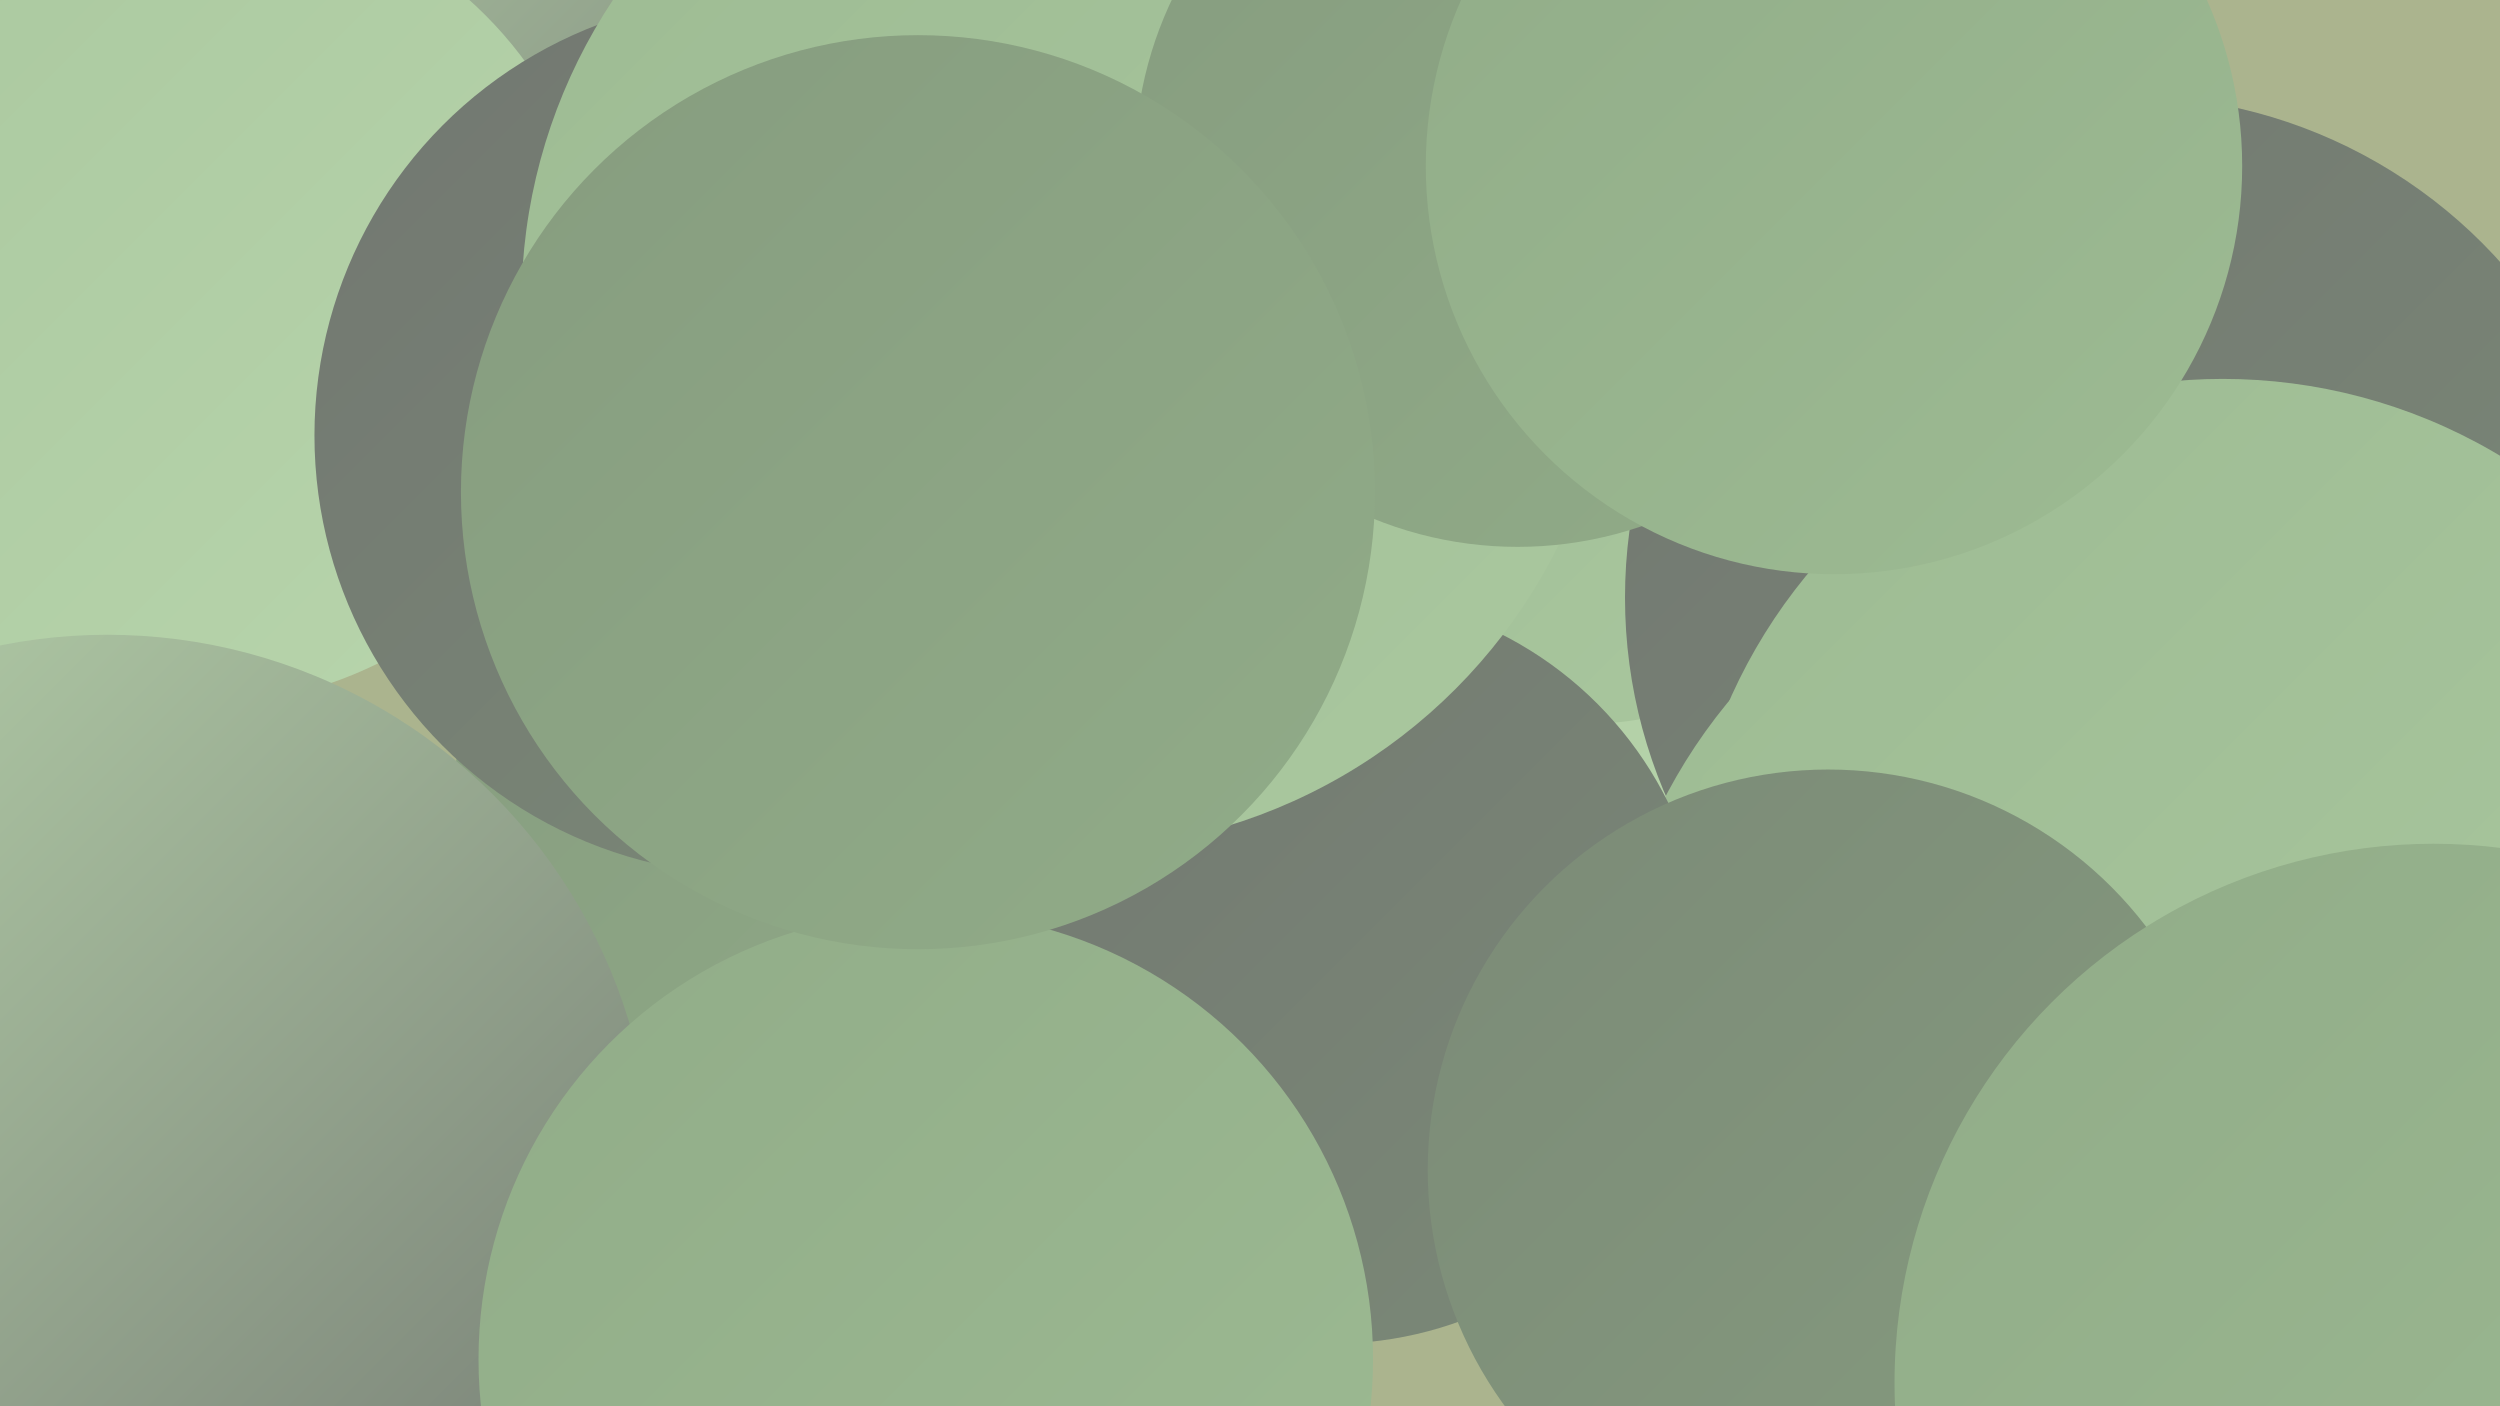 <?xml version="1.0" encoding="UTF-8"?><svg width="1280" height="720" xmlns="http://www.w3.org/2000/svg"><defs><linearGradient id="grad0" x1="0%" y1="0%" x2="100%" y2="100%"><stop offset="0%" style="stop-color:#727771;stop-opacity:1" /><stop offset="100%" style="stop-color:#7b8a77;stop-opacity:1" /></linearGradient><linearGradient id="grad1" x1="0%" y1="0%" x2="100%" y2="100%"><stop offset="0%" style="stop-color:#7b8a77;stop-opacity:1" /><stop offset="100%" style="stop-color:#869c7f;stop-opacity:1" /></linearGradient><linearGradient id="grad2" x1="0%" y1="0%" x2="100%" y2="100%"><stop offset="0%" style="stop-color:#869c7f;stop-opacity:1" /><stop offset="100%" style="stop-color:#91ac88;stop-opacity:1" /></linearGradient><linearGradient id="grad3" x1="0%" y1="0%" x2="100%" y2="100%"><stop offset="0%" style="stop-color:#91ac88;stop-opacity:1" /><stop offset="100%" style="stop-color:#9dbb93;stop-opacity:1" /></linearGradient><linearGradient id="grad4" x1="0%" y1="0%" x2="100%" y2="100%"><stop offset="0%" style="stop-color:#9dbb93;stop-opacity:1" /><stop offset="100%" style="stop-color:#aac89f;stop-opacity:1" /></linearGradient><linearGradient id="grad5" x1="0%" y1="0%" x2="100%" y2="100%"><stop offset="0%" style="stop-color:#aac89f;stop-opacity:1" /><stop offset="100%" style="stop-color:#b8d5ac;stop-opacity:1" /></linearGradient><linearGradient id="grad6" x1="0%" y1="0%" x2="100%" y2="100%"><stop offset="0%" style="stop-color:#b8d5ac;stop-opacity:1" /><stop offset="100%" style="stop-color:#727771;stop-opacity:1" /></linearGradient></defs><rect width="1280" height="720" fill="#abb48e" /><circle cx="764" cy="214" r="252" fill="url(#grad6)" /><circle cx="759" cy="266" r="217" fill="url(#grad5)" /><circle cx="541" cy="173" r="206" fill="url(#grad1)" /><circle cx="271" cy="41" r="247" fill="url(#grad6)" /><circle cx="807" cy="173" r="198" fill="url(#grad4)" /><circle cx="102" cy="154" r="207" fill="url(#grad5)" /><circle cx="1089" cy="306" r="257" fill="url(#grad0)" /><circle cx="444" cy="415" r="212" fill="url(#grad2)" /><circle cx="55" cy="604" r="279" fill="url(#grad6)" /><circle cx="1100" cy="537" r="279" fill="url(#grad4)" /><circle cx="1138" cy="470" r="276" fill="url(#grad4)" /><circle cx="386" cy="223" r="225" fill="url(#grad0)" /><circle cx="682" cy="496" r="192" fill="url(#grad0)" /><circle cx="547" cy="155" r="280" fill="url(#grad4)" /><circle cx="474" cy="696" r="229" fill="url(#grad3)" /><circle cx="777" cy="84" r="196" fill="url(#grad2)" /><circle cx="470" cy="252" r="234" fill="url(#grad2)" /><circle cx="936" cy="599" r="205" fill="url(#grad1)" /><circle cx="939" cy="85" r="209" fill="url(#grad3)" /><circle cx="1246" cy="708" r="276" fill="url(#grad3)" /></svg>